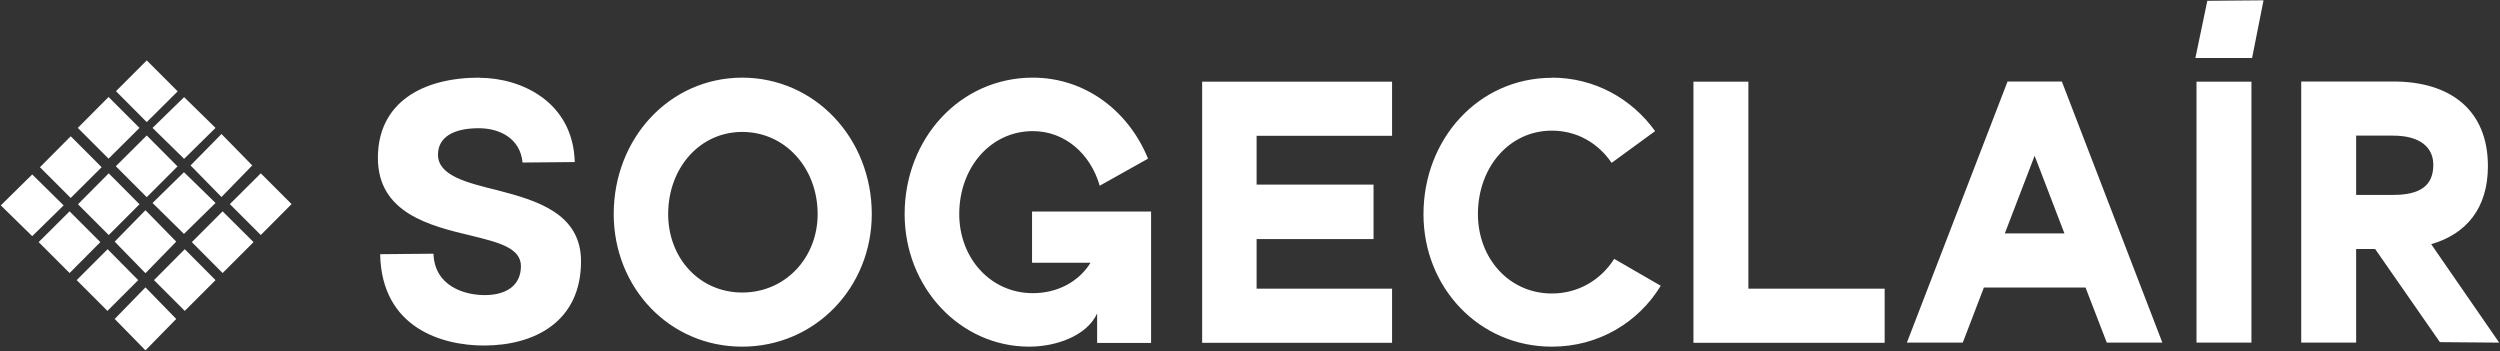 <svg version="1.2" xmlns="http://www.w3.org/2000/svg" viewBox="0 0 1552 218" width="1552" height="218"><rect x="0" y="0" width="1552" height="218" fill="#333333" stroke="none"/><style>.a{fill:#fff}</style><path fill-rule="evenodd" class="a" d="m297.7 48.3c25.7 0 58.1 14.8 59.1 52.3l-32.4 0.3c-1.4-14.8-13.9-21.3-27.2-21.3-15.8 0-25.3 5.6-25.3 16.4 0 12.9 17.3 17.3 37.3 22.2 23.6 6.2 51.5 14.1 51.5 44 0 37.5-28.8 52.3-60.3 52.3-25.3 0-63.5-10.5-64.4-56.7l33.1-0.3c0.7 20.1 19.1 25.7 31.8 25.7 13.8 0 22.5-6.3 22.5-18 0-11.4-14.3-14.8-30.4-18.8-26.2-6.2-58.4-14.1-58.4-48.4 0-34 27.2-49.8 63-49.8m163.2 0c45.4 0.1 80.4 37.9 80.4 84.7 0 45.5-35.1 82.3-80.5 82.3-45.3 0-79.7-36.8-79.7-82.3 0-46.8 34.4-84.6 79.8-84.7zm0 133.4c26.7 0 46.8-21.5 46.8-48.7 0-28.6-20.2-51-46.8-51-26.5 0-46 22.5-46 51 0 27.2 19.3 48.7 46 48.7zm251.9-83.1l-30 16.8c-5.7-19.9-21.7-33.9-41.5-33.9-26.3 0-45.7 22.7-45.7 51.5 0 27.3 19.4 49.1 45.7 49.1 15.5 0 28.7-7.3 35.8-18.9h-36.3v-31.8h73.9v81.6h-33.5v-18.3c-6.4 13.9-25.4 20.6-42.2 20.6-42.9 0-77.3-36.8-77.3-82.3 0-46.8 34.3-84.7 79.6-84.7 32.5 0 59.5 20.7 71.5 50.3zm151.5-47.8v33.6h-84.1v30.3h72.6v33.8h-72.6v30.8h84.1v33.6h-117.9v-162.1zm99.2-2.5c26.4 0 49.6 13 64.1 33.2l-27 19.7c-8.4-12.3-21.5-20-37.1-20-26.4 0-45.9 22.7-45.9 51.8 0 27.5 19.4 49.3 45.9 49.3 16.5 0 30.5-8.5 38.7-21.5l28.9 16.7c-13.9 22.8-38.6 37.8-67.6 37.8-45.3 0-79.7-36.8-79.7-82.2 0-46.9 34.4-84.7 79.7-84.7zm206.6 164.6h-118.7v-162.1h34.1v128.5h84.6zm13.8-0.1l62.5-162.1h33.7l62.4 162.1h-34.5l-13.2-34.2h-63.1l-13.1 34.2zm60.8-67.8h37l-18.5-48.2zm153.1-94.2v162h-34.1v-162zm30.9 162v-162.1h57.3c35.5 0 58.6 17.9 58.6 52.5 0 26.3-13.5 42.2-35.2 48.5l42.2 61.1-36.8-0.3-40.2-57.8h-11.8v58.1zm34.1-91.7h23c17.1 0 24.9-6 24.9-18.7 0-10.5-7.8-18.1-24.9-18.1h-23zm-1001.9-72.8z"/><path class="a" d="m1405.1 0.2l-34.8 0.3-7.4 35.5h35.2l7.1-35.8z"/><path fill-rule="evenodd" class="a" d="m110.2 103.3l-19.1 19.1-19.2-19.2 19.2-19.1zm23.6 22.7l-19.6 19.2-19.5-19.2 19.5-19.1zm-47.2 0.8l-19.1 19.1-19.1-19.1 19.1-19.2zm22.8 23.2l-19.1 19.6-19.1-19.6 19.1-19.5zm47.2-47.3l-19.1 19.6-19.2-19.6 19.2-19.5zm0.8 47.6l-19.2 19.2-19.1-19.2 19.1-19.1zm-23.6 23.6l-19.1 19.1-19.1-19.1 19.1-19.2zm-71.5-23.6l-19.1 19.2-19.2-19.2 19.2-19.1zm23.5 23.6l-19.1 19.1-19.1-19.1 19.2-19.2zm23.6 24.1l-19.1 19.5-19.1-19.5 19.1-19.6zm71.6-71.3l-19.1 19.2-19.2-19.2 19.2-19.1zm-47.2-47.3l-19.5 19.2-19.6-19.2 19.6-19.1zm-47.2 0l-19.2 19.1-19.1-19.1 19.1-19.2zm-23.5 24.4l-19.2 19.1-19.1-19.1 19.1-19.2zm-23.6 23.7l-19.5 19.1-19.5-19.1 19.5-19.2zm70.8-70.8l-19.2 19.1-19.1-19.2 19.1-19.1z"/></svg>